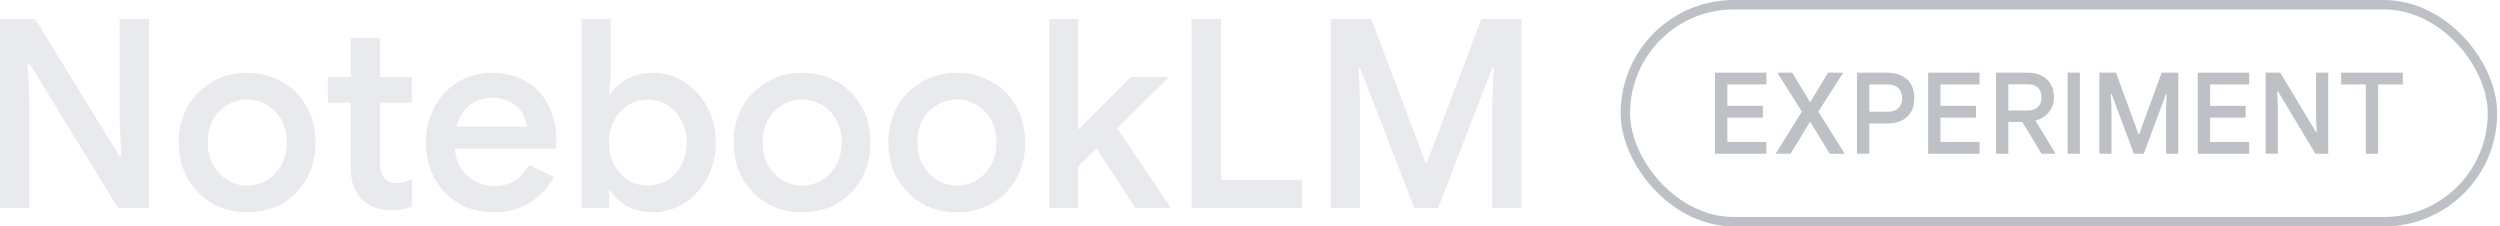 <svg xmlns="http://www.w3.org/2000/svg" width="265" height="24" viewBox="0 0 265 24" fill="none"><path d="M141.067 2.007H145.351L151.091 17.211H151.259L157.027 2.007H161.283V22.055H158.175V10.827L158.343 7.215H158.175L152.435 22.055H149.915L144.175 7.215H144.007L144.175 10.827V22.055H141.067V2.007Z" fill="#E8EAED"></path><path d="M126.301 2.007H129.437V19.059H138.033V22.055H126.301V2.007Z" fill="#E8EAED"></path><path d="M111.224 2.007H114.304V13.683H114.388L119.876 8.167H123.74V8.335L118.42 13.599L124.02 21.887V22.055H120.352L116.236 15.727L114.304 17.631V22.055H111.224V2.007Z" fill="#E8EAED"></path><path d="M101.422 22.503C100.041 22.503 98.799 22.185 97.698 21.55C96.597 20.897 95.729 20.011 95.094 18.89C94.478 17.77 94.17 16.511 94.17 15.111C94.17 13.71 94.478 12.45 95.094 11.331C95.729 10.21 96.597 9.333 97.698 8.699C98.799 8.045 100.041 7.719 101.422 7.719C102.822 7.719 104.073 8.045 105.174 8.699C106.276 9.333 107.134 10.21 107.75 11.331C108.366 12.45 108.674 13.71 108.674 15.111C108.674 16.511 108.366 17.77 107.75 18.89C107.134 20.011 106.276 20.897 105.174 21.55C104.073 22.185 102.822 22.503 101.422 22.503ZM101.422 19.674C102.169 19.674 102.86 19.488 103.494 19.114C104.129 18.741 104.642 18.209 105.034 17.518C105.426 16.828 105.622 16.025 105.622 15.111C105.622 14.177 105.426 13.365 105.034 12.675C104.642 11.984 104.129 11.461 103.494 11.107C102.86 10.733 102.169 10.546 101.422 10.546C100.694 10.546 100.004 10.733 99.35 11.107C98.716 11.461 98.202 11.984 97.81 12.675C97.437 13.365 97.25 14.177 97.25 15.111C97.25 16.025 97.446 16.828 97.838 17.518C98.23 18.209 98.743 18.741 99.378 19.114C100.013 19.488 100.694 19.674 101.422 19.674Z" fill="#E8EAED"></path><path d="M85.016 22.503C83.634 22.503 82.393 22.185 81.292 21.55C80.19 20.897 79.322 20.011 78.688 18.89C78.072 17.77 77.764 16.511 77.764 15.111C77.764 13.71 78.072 12.45 78.688 11.331C79.322 10.21 80.19 9.333 81.292 8.699C82.393 8.045 83.634 7.719 85.016 7.719C86.416 7.719 87.666 8.045 88.768 8.699C89.869 9.333 90.728 10.21 91.344 11.331C91.96 12.45 92.268 13.71 92.268 15.111C92.268 16.511 91.96 17.77 91.344 18.89C90.728 20.011 89.869 20.897 88.768 21.55C87.666 22.185 86.416 22.503 85.016 22.503ZM85.016 19.674C85.762 19.674 86.453 19.488 87.088 19.114C87.722 18.741 88.236 18.209 88.628 17.518C89.02 16.828 89.216 16.025 89.216 15.111C89.216 14.177 89.02 13.365 88.628 12.675C88.236 11.984 87.722 11.461 87.088 11.107C86.453 10.733 85.762 10.546 85.016 10.546C84.288 10.546 83.597 10.733 82.944 11.107C82.309 11.461 81.796 11.984 81.404 12.675C81.03 13.365 80.844 14.177 80.844 15.111C80.844 16.025 81.04 16.828 81.432 17.518C81.824 18.209 82.337 18.741 82.972 19.114C83.606 19.488 84.288 19.674 85.016 19.674Z" fill="#E8EAED"></path><path d="M69.209 22.503C68.201 22.503 67.296 22.288 66.493 21.859C65.709 21.429 65.121 20.888 64.729 20.235H64.561V22.055H61.649V2.007H64.729V8.027L64.561 9.959H64.729C65.121 9.324 65.709 8.792 66.493 8.363C67.296 7.933 68.201 7.719 69.209 7.719C70.404 7.719 71.505 8.036 72.513 8.671C73.54 9.305 74.352 10.192 74.95 11.331C75.566 12.451 75.874 13.711 75.874 15.111C75.874 16.511 75.566 17.771 74.95 18.891C74.352 20.011 73.54 20.897 72.513 21.551C71.505 22.185 70.404 22.503 69.209 22.503ZM68.677 19.675C69.406 19.675 70.078 19.488 70.694 19.115C71.328 18.741 71.832 18.209 72.206 17.519C72.597 16.809 72.793 16.007 72.793 15.111C72.793 14.215 72.597 13.421 72.206 12.731C71.832 12.021 71.328 11.48 70.694 11.107C70.078 10.733 69.406 10.547 68.677 10.547C67.949 10.547 67.268 10.733 66.633 11.107C66.017 11.48 65.513 12.012 65.121 12.703C64.748 13.393 64.561 14.196 64.561 15.111C64.561 16.025 64.748 16.828 65.121 17.519C65.513 18.209 66.017 18.741 66.633 19.115C67.268 19.488 67.949 19.675 68.677 19.675Z" fill="#E8EAED"></path><path d="M52.311 22.503C50.948 22.503 49.716 22.185 48.615 21.55C47.532 20.916 46.683 20.038 46.067 18.919C45.451 17.78 45.143 16.511 45.143 15.111C45.143 13.767 45.432 12.534 46.011 11.415C46.608 10.276 47.439 9.38 48.503 8.727C49.567 8.055 50.78 7.719 52.143 7.719C53.543 7.719 54.756 8.027 55.783 8.643C56.828 9.259 57.621 10.117 58.163 11.219C58.704 12.301 58.975 13.552 58.975 14.97C58.975 15.139 58.965 15.306 58.947 15.475C58.928 15.643 58.919 15.736 58.919 15.755H48.223C48.316 17.024 48.773 18.004 49.595 18.695C50.416 19.385 51.349 19.73 52.395 19.73C54 19.73 55.232 18.984 56.091 17.491L58.723 18.75C58.107 19.889 57.248 20.804 56.147 21.494C55.064 22.166 53.785 22.503 52.311 22.503ZM55.839 13.402C55.801 12.954 55.652 12.497 55.391 12.03C55.129 11.564 54.719 11.172 54.159 10.854C53.617 10.518 52.936 10.351 52.115 10.351C51.2 10.351 50.407 10.63 49.735 11.191C49.081 11.751 48.633 12.488 48.391 13.402H55.839Z" fill="#E8EAED"></path><path d="M41.439 22.279C40.823 22.279 40.244 22.185 39.703 21.999C39.18 21.793 38.742 21.513 38.387 21.159C37.584 20.375 37.183 19.283 37.183 17.883V10.883H34.747V8.167H37.183V4.023H40.263V8.167H43.651V10.883H40.263V17.211C40.263 17.976 40.412 18.517 40.711 18.835C40.991 19.208 41.448 19.395 42.083 19.395C42.624 19.395 43.156 19.236 43.679 18.919V21.915C43.026 22.157 42.279 22.279 41.439 22.279Z" fill="#E8EAED"></path><path d="M26.199 22.503C24.818 22.503 23.576 22.185 22.475 21.55C21.374 20.897 20.506 20.011 19.871 18.89C19.255 17.77 18.947 16.511 18.947 15.111C18.947 13.71 19.255 12.45 19.871 11.331C20.506 10.21 21.374 9.333 22.475 8.699C23.576 8.045 24.818 7.719 26.199 7.719C27.599 7.719 28.85 8.045 29.951 8.699C31.052 9.333 31.911 10.21 32.527 11.331C33.143 12.45 33.451 13.71 33.451 15.111C33.451 16.511 33.143 17.77 32.527 18.89C31.911 20.011 31.052 20.897 29.951 21.55C28.85 22.185 27.599 22.503 26.199 22.503ZM26.199 19.674C26.946 19.674 27.636 19.488 28.271 19.114C28.906 18.741 29.419 18.209 29.811 17.518C30.203 16.828 30.399 16.025 30.399 15.111C30.399 14.177 30.203 13.365 29.811 12.675C29.419 11.984 28.906 11.461 28.271 11.107C27.636 10.733 26.946 10.546 26.199 10.546C25.471 10.546 24.78 10.733 24.127 11.107C23.492 11.461 22.979 11.984 22.587 12.675C22.214 13.365 22.027 14.177 22.027 15.111C22.027 16.025 22.223 16.828 22.615 17.518C23.007 18.209 23.52 18.741 24.155 19.114C24.79 19.488 25.471 19.674 26.199 19.674Z" fill="#E8EAED"></path><path d="M0 2.007H3.724L12.684 16.595H12.852L12.684 12.731V2.007H15.792V22.055H12.516L3.108 6.711H2.94L3.108 10.575V22.055H0V2.007Z" fill="#E8EAED"></path><rect x="172.289" y="0.5" width="91.911" height="23" rx="11.5" stroke="#BDC1C6"></rect><path d="M250.776 16.296V8.952H248.16V7.704H254.7V8.952H252.084V16.296H250.776Z" fill="#BDC1C6"></path><path d="M240.16 16.296V7.704H241.708L245.5 14.004H245.572L245.5 12.36V7.704H246.796V16.296H245.428L241.456 9.672H241.384L241.456 11.316V16.296H240.16Z" fill="#BDC1C6"></path><path d="M232.965 16.296V7.704H238.413V8.952H234.273V11.22H238.041V12.468H234.273V15.048H238.413V16.296H232.965Z" fill="#BDC1C6"></path><path d="M222.535 16.296V7.704H224.299L226.675 14.22H226.747L229.135 7.704H230.899V16.296H229.603V11.448L229.675 9.948H229.603L227.239 16.296H226.195L223.819 9.948H223.747L223.819 11.448V16.296H222.535Z" fill="#BDC1C6"></path><path d="M219.16 16.296V7.704H220.468V16.296H219.16Z" fill="#BDC1C6"></path><path d="M211.578 16.296V7.704H214.95C215.51 7.704 215.994 7.808 216.402 8.016C216.818 8.224 217.142 8.524 217.374 8.916C217.606 9.308 217.722 9.78 217.722 10.332C217.722 10.676 217.658 11.004 217.53 11.316C217.402 11.62 217.206 11.896 216.942 12.144C216.686 12.384 216.358 12.576 215.958 12.72C215.894 12.736 215.826 12.756 215.754 12.78L217.854 16.224V16.296H216.402L214.362 12.924H212.886V16.296H211.578ZM212.886 11.712H214.974C215.254 11.712 215.498 11.66 215.706 11.556C215.922 11.452 216.09 11.296 216.21 11.088C216.338 10.88 216.402 10.624 216.402 10.32C216.402 10.016 216.342 9.764 216.222 9.564C216.11 9.356 215.946 9.2 215.73 9.096C215.522 8.992 215.27 8.94 214.974 8.94H212.886V11.712Z" fill="#BDC1C6"></path><path d="M204.383 16.296V7.704H209.831V8.952H205.691V11.22H209.459V12.468H205.691V15.048H209.831V16.296H204.383Z" fill="#BDC1C6"></path><path d="M196.836 16.296V7.704H200.052C200.596 7.704 201.084 7.8 201.516 7.992C201.948 8.184 202.288 8.48 202.536 8.88C202.792 9.272 202.92 9.776 202.92 10.392C202.92 11.008 202.792 11.516 202.536 11.916C202.288 12.316 201.948 12.612 201.516 12.804C201.084 12.996 200.596 13.092 200.052 13.092H198.144V16.296H196.836ZM198.144 11.844H200.088C200.408 11.844 200.68 11.792 200.904 11.688C201.136 11.576 201.312 11.412 201.432 11.196C201.56 10.972 201.624 10.704 201.624 10.392C201.624 10.072 201.56 9.808 201.432 9.6C201.312 9.384 201.136 9.224 200.904 9.12C200.68 9.008 200.408 8.952 200.088 8.952H198.144V11.844Z" fill="#BDC1C6"></path><path d="M188.396 7.704H189.98L191.84 10.788H191.912L193.772 7.704H195.38L192.74 11.832L195.548 16.296H193.952L191.912 12.948H191.84L189.8 16.296H188.216L191 11.832L188.396 7.704Z" fill="#BDC1C6"></path><path d="M181.789 16.296V7.704H187.237V8.952H183.097V11.22H186.865V12.468H183.097V15.048H187.237V16.296H181.789Z" fill="#BDC1C6"></path></svg>